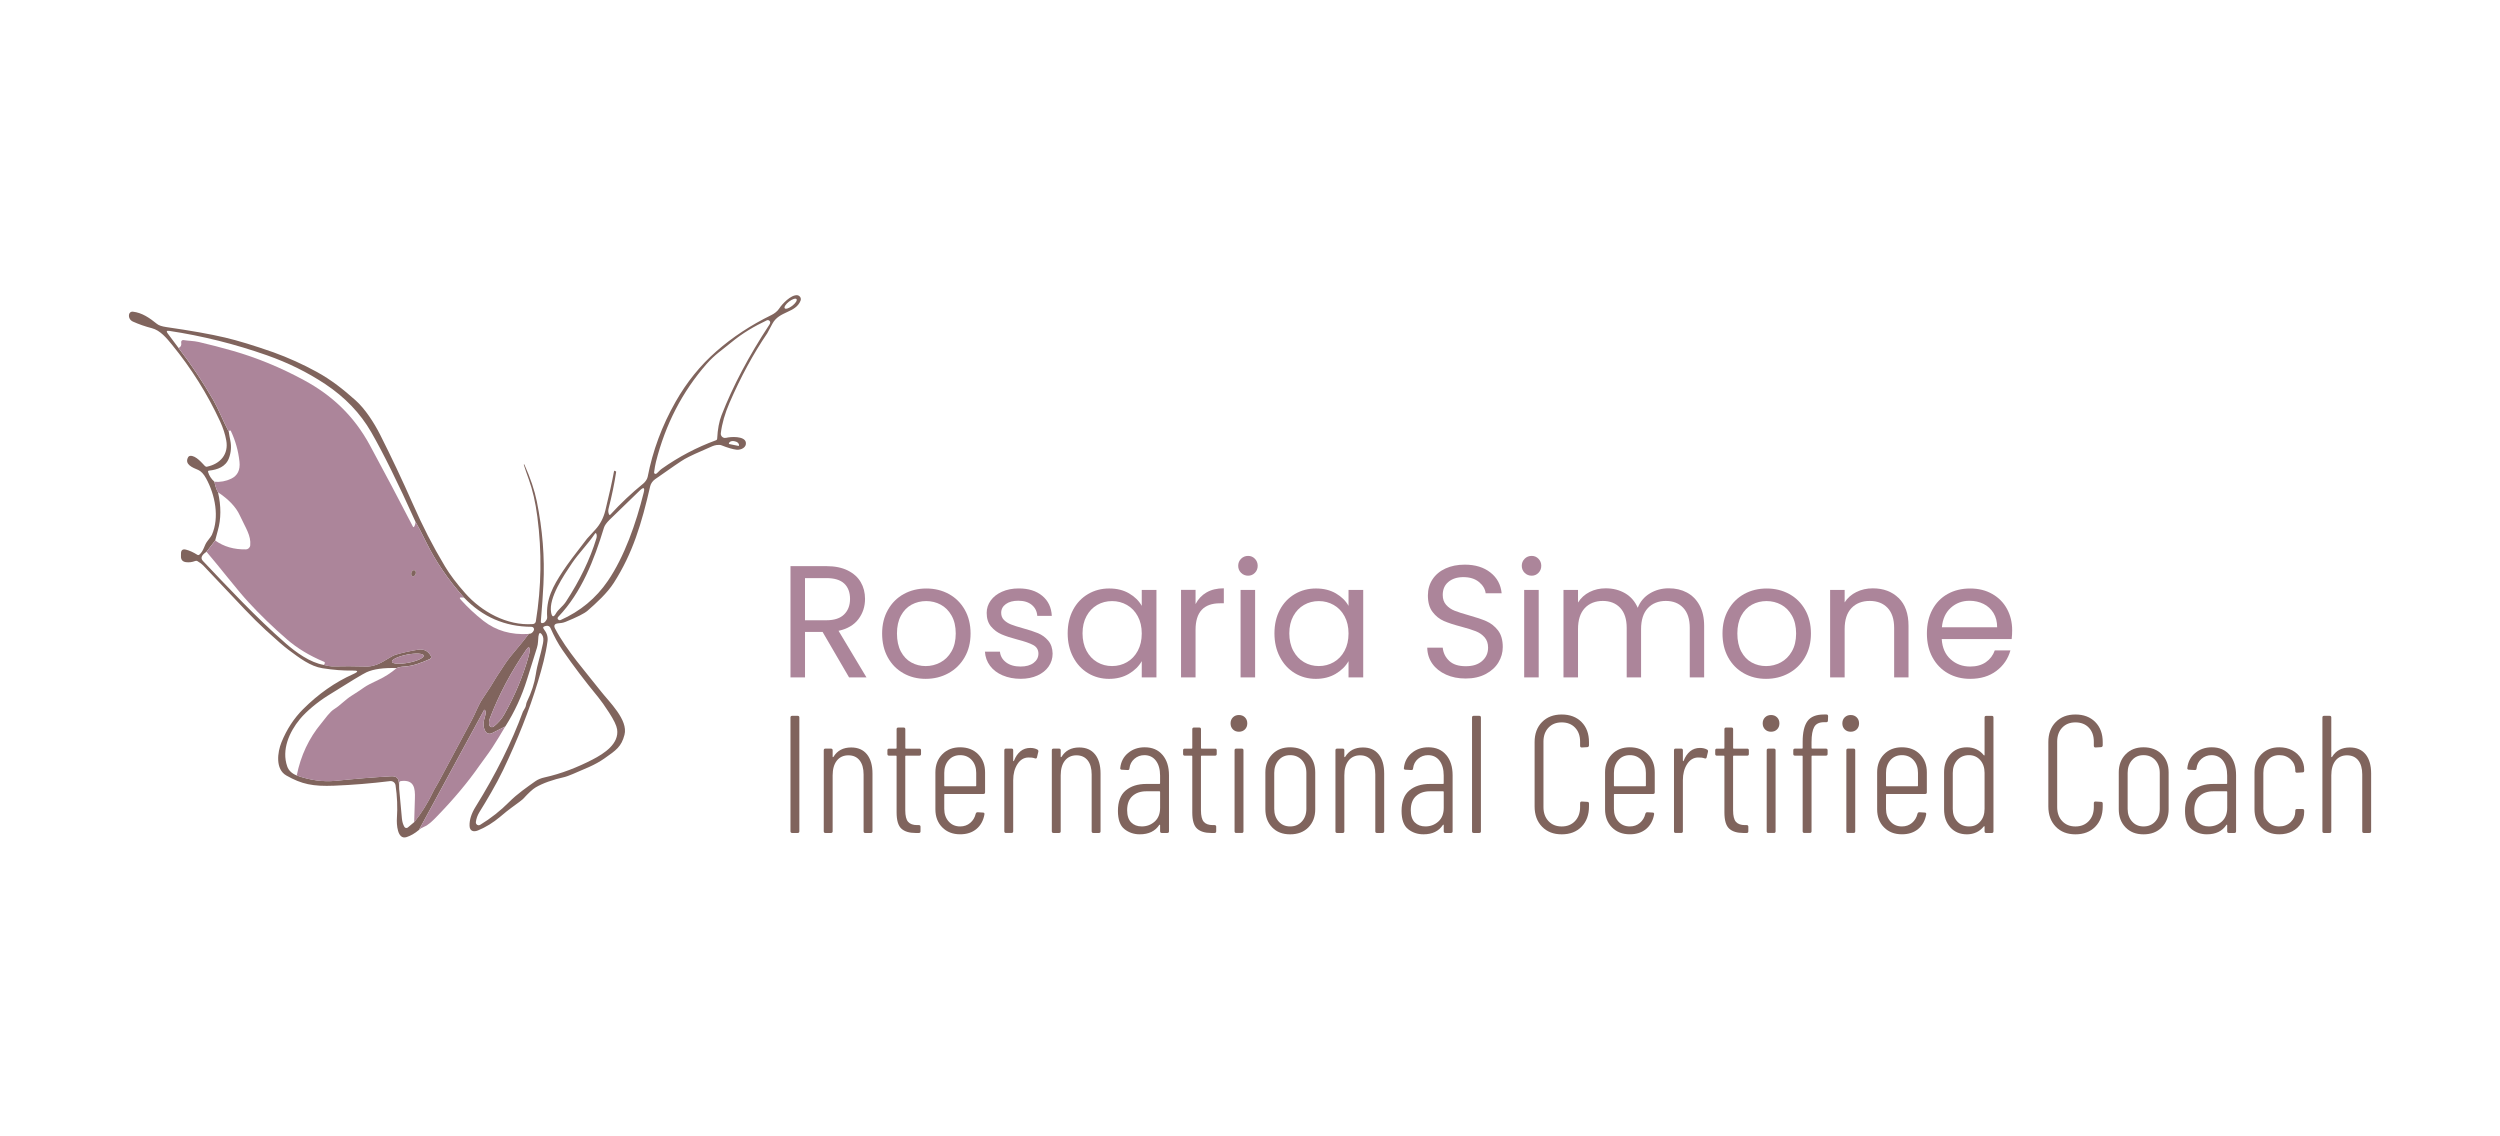 <svg xmlns="http://www.w3.org/2000/svg" width="286" height="130" viewBox="0 0 286 130" fill="none"><path d="M97.135 77.497L94.103 72.291H92.094V77.497H90.432V64.766H94.541C95.501 64.766 96.315 64.931 96.978 65.259C97.642 65.588 98.138 66.032 98.466 66.593C98.795 67.154 98.96 67.793 98.96 68.51C98.96 69.386 98.708 70.162 98.203 70.83C97.698 71.5 96.938 71.945 95.928 72.164L99.126 77.497H97.135ZM92.092 70.957H94.541C95.441 70.957 96.118 70.736 96.567 70.291C97.019 69.847 97.244 69.252 97.244 68.51C97.244 67.769 97.021 67.172 96.578 66.757C96.134 66.343 95.454 66.135 94.541 66.135H92.092V70.957Z" fill="#AC859A"></path><path d="M103.353 77.021C102.591 76.594 101.994 75.989 101.563 75.205C101.13 74.418 100.915 73.509 100.915 72.474C100.915 71.44 101.136 70.546 101.581 69.762C102.026 68.977 102.631 68.374 103.398 67.954C104.164 67.534 105.024 67.324 105.974 67.324C106.924 67.324 107.782 67.534 108.55 67.954C109.317 68.374 109.922 68.975 110.367 69.753C110.811 70.532 111.033 71.44 111.033 72.474C111.033 73.509 110.805 74.42 110.347 75.205C109.891 75.991 109.272 76.597 108.492 77.021C107.712 77.448 106.848 77.66 105.898 77.66C104.948 77.66 104.11 77.448 103.349 77.021H103.353ZM107.583 75.779C108.106 75.5 108.53 75.079 108.852 74.519C109.174 73.958 109.337 73.276 109.337 72.472C109.337 71.668 109.178 70.986 108.861 70.425C108.543 69.865 108.13 69.449 107.618 69.174C107.107 68.899 106.553 68.763 105.956 68.763C105.359 68.763 104.79 68.899 104.285 69.174C103.78 69.449 103.373 69.865 103.069 70.425C102.765 70.986 102.613 71.668 102.613 72.472C102.613 73.276 102.763 73.976 103.06 74.537C103.36 75.097 103.757 75.513 104.258 75.788C104.756 76.063 105.306 76.199 105.902 76.199C106.499 76.199 107.06 76.058 107.583 75.779Z" fill="#AC859A"></path><path d="M114.706 77.267C114.096 77.005 113.615 76.639 113.262 76.17C112.909 75.701 112.715 75.162 112.677 74.552H114.393C114.442 75.052 114.677 75.459 115.097 75.776C115.517 76.094 116.069 76.252 116.75 76.252C117.383 76.252 117.883 76.112 118.247 75.832C118.614 75.553 118.795 75.2 118.795 74.773C118.795 74.347 118.6 74.009 118.209 73.797C117.818 73.585 117.217 73.374 116.402 73.167C115.658 72.972 115.052 72.773 114.585 72.572C114.116 72.371 113.714 72.074 113.379 71.676C113.043 71.281 112.876 70.76 112.876 70.115C112.876 69.603 113.028 69.134 113.332 68.707C113.636 68.28 114.069 67.943 114.628 67.692C115.188 67.442 115.827 67.317 116.545 67.317C117.653 67.317 118.549 67.596 119.23 68.157C119.912 68.718 120.278 69.484 120.328 70.459H118.665C118.629 69.936 118.419 69.516 118.035 69.198C117.651 68.881 117.137 68.723 116.491 68.723C115.894 68.723 115.419 68.85 115.066 69.107C114.713 69.362 114.536 69.697 114.536 70.112C114.536 70.441 114.643 70.713 114.856 70.926C115.068 71.138 115.336 71.31 115.66 71.437C115.982 71.565 116.431 71.708 117.003 71.866C117.72 72.061 118.305 72.253 118.757 72.441C119.208 72.63 119.595 72.912 119.916 73.29C120.238 73.667 120.406 74.161 120.419 74.769C120.419 75.316 120.267 75.81 119.963 76.248C119.659 76.686 119.23 77.03 118.676 77.28C118.122 77.531 117.485 77.656 116.768 77.656C116.002 77.656 115.314 77.524 114.704 77.262L114.706 77.267Z" fill="#AC859A"></path><path d="M122.763 69.759C123.176 68.986 123.746 68.387 124.47 67.961C125.194 67.534 126.001 67.322 126.89 67.322C127.779 67.322 128.528 67.511 129.173 67.887C129.819 68.264 130.3 68.74 130.617 69.312V67.487H132.297V77.497H130.617V75.633C130.288 76.219 129.797 76.701 129.147 77.086C128.494 77.47 127.737 77.662 126.872 77.662C126.007 77.662 125.178 77.443 124.461 77.005C123.742 76.567 123.176 75.953 122.763 75.16C122.35 74.369 122.142 73.466 122.142 72.456C122.142 71.446 122.35 70.535 122.763 69.761V69.759ZM130.161 70.499C129.857 69.938 129.446 69.509 128.928 69.212C128.409 68.915 127.842 68.765 127.221 68.765C126.599 68.765 126.034 68.91 125.522 69.203C125.011 69.496 124.602 69.922 124.298 70.481C123.994 71.042 123.842 71.699 123.842 72.454C123.842 73.209 123.994 73.888 124.298 74.454C124.602 75.021 125.011 75.452 125.522 75.75C126.034 76.049 126.599 76.197 127.221 76.197C127.842 76.197 128.412 76.047 128.928 75.75C129.446 75.45 129.857 75.019 130.161 74.454C130.465 73.888 130.617 73.227 130.617 72.472C130.617 71.716 130.465 71.06 130.161 70.499Z" fill="#AC859A"></path><path d="M138.024 67.777C138.564 67.46 139.226 67.302 140.006 67.302V69.017H139.568C137.704 69.017 136.772 70.028 136.772 72.05V77.493H135.11V67.483H136.772V69.109C137.065 68.537 137.481 68.093 138.024 67.775V67.777Z" fill="#AC859A"></path><path d="M141.979 65.532C141.76 65.313 141.65 65.045 141.65 64.728C141.65 64.41 141.76 64.142 141.979 63.923C142.198 63.704 142.466 63.595 142.783 63.595C143.1 63.595 143.346 63.704 143.561 63.923C143.773 64.142 143.88 64.41 143.88 64.728C143.88 65.045 143.773 65.313 143.561 65.532C143.348 65.751 143.089 65.86 142.783 65.86C142.477 65.86 142.198 65.751 141.979 65.532ZM143.585 67.485V77.495H141.923V67.485H143.585Z" fill="#AC859A"></path><path d="M146.418 69.759C146.832 68.986 147.401 68.387 148.125 67.961C148.849 67.534 149.656 67.322 150.545 67.322C151.434 67.322 152.183 67.511 152.829 67.887C153.474 68.264 153.955 68.74 154.272 69.312V67.487H155.952V77.497H154.272V75.633C153.944 76.219 153.452 76.701 152.802 77.086C152.149 77.47 151.392 77.662 150.527 77.662C149.663 77.662 148.834 77.443 148.116 77.005C147.397 76.567 146.832 75.953 146.418 75.16C146.005 74.369 145.797 73.466 145.797 72.456C145.797 71.446 146.005 70.535 146.418 69.761V69.759ZM153.816 70.499C153.512 69.938 153.101 69.509 152.583 69.212C152.065 68.915 151.497 68.765 150.876 68.765C150.255 68.765 149.689 68.91 149.178 69.203C148.666 69.496 148.257 69.922 147.953 70.481C147.649 71.042 147.497 71.699 147.497 72.454C147.497 73.209 147.649 73.888 147.953 74.454C148.257 75.021 148.666 75.452 149.178 75.75C149.689 76.049 150.255 76.197 150.876 76.197C151.497 76.197 152.067 76.047 152.583 75.75C153.101 75.45 153.512 75.019 153.816 74.454C154.12 73.888 154.272 73.227 154.272 72.472C154.272 71.716 154.12 71.06 153.816 70.499Z" fill="#AC859A"></path><path d="M165.424 77.175C164.76 76.876 164.24 76.463 163.862 75.933C163.485 75.403 163.29 74.791 163.277 74.096H165.049C165.109 74.693 165.357 75.196 165.788 75.602C166.22 76.011 166.85 76.215 167.679 76.215C168.508 76.215 169.095 76.016 169.551 75.62C170.007 75.225 170.237 74.715 170.237 74.094C170.237 73.607 170.103 73.212 169.835 72.908C169.567 72.604 169.231 72.371 168.829 72.213C168.427 72.054 167.886 71.884 167.203 71.701C166.363 71.482 165.69 71.263 165.185 71.044C164.68 70.825 164.247 70.481 163.889 70.012C163.529 69.543 163.351 68.912 163.351 68.121C163.351 67.427 163.527 66.812 163.88 66.276C164.233 65.74 164.729 65.326 165.368 65.034C166.007 64.741 166.74 64.596 167.569 64.596C168.762 64.596 169.741 64.895 170.501 65.492C171.263 66.088 171.692 66.879 171.788 67.867H169.96C169.9 67.38 169.643 66.951 169.193 66.58C168.742 66.209 168.146 66.023 167.404 66.023C166.709 66.023 166.144 66.204 165.706 66.562C165.268 66.922 165.049 67.424 165.049 68.068C165.049 68.53 165.181 68.908 165.442 69.201C165.703 69.493 166.027 69.715 166.409 69.867C166.794 70.019 167.332 70.193 168.027 70.387C168.867 70.62 169.544 70.847 170.054 71.073C170.565 71.299 171.003 71.645 171.37 72.114C171.734 72.584 171.917 73.22 171.917 74.022C171.917 74.644 171.752 75.229 171.423 75.776C171.095 76.324 170.608 76.769 169.962 77.11C169.316 77.452 168.554 77.622 167.679 77.622C166.803 77.622 166.085 77.472 165.422 77.175H165.424Z" fill="#AC859A"></path><path d="M174.42 65.532C174.201 65.313 174.091 65.045 174.091 64.728C174.091 64.41 174.201 64.142 174.42 63.923C174.638 63.704 174.907 63.595 175.224 63.595C175.541 63.595 175.787 63.704 176.001 63.923C176.214 64.142 176.321 64.41 176.321 64.728C176.321 65.045 176.214 65.313 176.001 65.532C175.789 65.751 175.53 65.86 175.224 65.86C174.918 65.86 174.638 65.751 174.42 65.532ZM176.028 67.485V77.495H174.366V67.485H176.028Z" fill="#AC859A"></path><path d="M192.981 67.786C193.588 68.11 194.071 68.593 194.424 69.239C194.777 69.884 194.954 70.671 194.954 71.596V77.497H193.309V71.835C193.309 70.836 193.063 70.072 192.569 69.543C192.076 69.013 191.41 68.747 190.57 68.747C189.73 68.747 189.017 69.024 188.505 69.578C187.993 70.132 187.739 70.932 187.739 71.98V77.497H186.094V71.835C186.094 70.836 185.848 70.072 185.355 69.543C184.861 69.013 184.195 68.747 183.355 68.747C182.515 68.747 181.802 69.024 181.29 69.578C180.779 70.132 180.524 70.932 180.524 71.98V77.497H178.862V67.487H180.524V68.93C180.852 68.407 181.295 68.005 181.849 67.724C182.403 67.445 183.015 67.304 183.686 67.304C184.526 67.304 185.268 67.494 185.913 67.869C186.559 68.247 187.039 68.801 187.357 69.531C187.636 68.825 188.098 68.278 188.744 67.887C189.39 67.498 190.107 67.302 190.9 67.302C191.694 67.302 192.373 67.462 192.983 67.786H192.981Z" fill="#AC859A"></path><path d="M199.491 77.021C198.729 76.594 198.133 75.989 197.702 75.205C197.268 74.418 197.054 73.509 197.054 72.474C197.054 71.44 197.275 70.546 197.72 69.762C198.164 68.977 198.77 68.374 199.536 67.954C200.303 67.534 201.163 67.324 202.112 67.324C203.062 67.324 203.92 67.534 204.689 67.954C205.455 68.374 206.06 68.975 206.505 69.753C206.95 70.532 207.171 71.44 207.171 72.474C207.171 73.509 206.943 74.42 206.485 75.205C206.029 75.991 205.41 76.597 204.63 77.021C203.851 77.448 202.986 77.66 202.036 77.66C201.087 77.66 200.249 77.448 199.487 77.021H199.491ZM203.721 75.779C204.244 75.5 204.668 75.079 204.99 74.519C205.312 73.958 205.475 73.276 205.475 72.472C205.475 71.668 205.316 70.986 204.999 70.425C204.682 69.865 204.269 69.449 203.757 69.174C203.245 68.899 202.691 68.763 202.094 68.763C201.498 68.763 200.928 68.899 200.423 69.174C199.918 69.449 199.512 69.865 199.208 70.425C198.904 70.986 198.752 71.668 198.752 72.472C198.752 73.276 198.902 73.976 199.199 74.537C199.498 75.097 199.896 75.513 200.396 75.788C200.895 76.063 201.444 76.199 202.041 76.199C202.637 76.199 203.198 76.058 203.721 75.779Z" fill="#AC859A"></path><path d="M217.201 68.408C217.956 69.145 218.334 70.206 218.334 71.596V77.497H216.69V71.835C216.69 70.837 216.439 70.072 215.941 69.543C215.44 69.013 214.759 68.747 213.894 68.747C213.03 68.747 212.319 69.022 211.803 69.57C211.285 70.117 211.028 70.915 211.028 71.963V77.497H209.365V67.487H211.028V68.913C211.356 68.401 211.803 68.005 212.37 67.726C212.938 67.447 213.561 67.306 214.243 67.306C215.461 67.306 216.446 67.675 217.201 68.412V68.408Z" fill="#AC859A"></path><path d="M230.136 73.111H222.135C222.195 74.099 222.532 74.867 223.149 75.421C223.764 75.975 224.51 76.252 225.388 76.252C226.105 76.252 226.706 76.085 227.187 75.75C227.667 75.415 228.004 74.968 228.201 74.407H229.991C229.723 75.37 229.186 76.152 228.384 76.755C227.58 77.359 226.581 77.66 225.388 77.66C224.438 77.66 223.589 77.448 222.838 77.021C222.09 76.594 221.502 75.989 221.076 75.205C220.649 74.418 220.437 73.509 220.437 72.474C220.437 71.44 220.644 70.532 221.058 69.753C221.471 68.973 222.054 68.374 222.803 67.954C223.551 67.534 224.414 67.324 225.388 67.324C226.362 67.324 227.178 67.532 227.908 67.945C228.639 68.359 229.202 68.928 229.597 69.652C229.993 70.376 230.192 71.196 230.192 72.11C230.192 72.427 230.174 72.762 230.136 73.115V73.111ZM228.054 70.126C227.774 69.67 227.392 69.322 226.912 69.085C226.431 68.848 225.897 68.729 225.314 68.729C224.474 68.729 223.759 68.998 223.167 69.534C222.577 70.07 222.237 70.812 222.153 71.761H228.474C228.474 71.129 228.333 70.584 228.054 70.126Z" fill="#AC859A"></path><path d="M90.43 95.1V82.082C90.43 81.955 90.495 81.89 90.622 81.89H91.254C91.382 81.89 91.446 81.955 91.446 82.082V95.1C91.446 95.227 91.382 95.292 91.254 95.292H90.622C90.495 95.292 90.43 95.229 90.43 95.1Z" fill="#80645D"></path><path d="M99.18 86.294C99.6 86.817 99.812 87.552 99.812 88.495V95.1C99.812 95.227 99.747 95.292 99.62 95.292H98.987C98.86 95.292 98.795 95.229 98.795 95.1V88.591C98.795 87.903 98.641 87.366 98.335 86.982C98.029 86.6 97.6 86.408 97.052 86.408C96.505 86.408 96.051 86.611 95.732 87.02C95.412 87.429 95.254 87.99 95.254 88.705V95.1C95.254 95.227 95.189 95.292 95.061 95.292H94.429C94.302 95.292 94.237 95.229 94.237 95.1V85.834C94.237 85.706 94.302 85.641 94.429 85.641H95.061C95.189 85.641 95.254 85.706 95.254 85.834V86.562C95.254 86.6 95.263 86.62 95.283 86.62C95.303 86.62 95.323 86.607 95.35 86.582C95.783 85.867 96.46 85.51 97.379 85.51C98.156 85.51 98.757 85.771 99.177 86.294H99.18Z" fill="#80645D"></path><path d="M105.17 86.448H103.639C103.588 86.448 103.563 86.475 103.563 86.524V92.689C103.563 93.328 103.67 93.77 103.889 94.018C104.106 94.266 104.45 94.391 104.924 94.391H105.116C105.244 94.391 105.308 94.456 105.308 94.583V95.1C105.308 95.227 105.244 95.292 105.116 95.292H104.734C104.019 95.292 103.481 95.126 103.116 94.793C102.752 94.463 102.571 93.844 102.571 92.937V86.524C102.571 86.473 102.544 86.448 102.495 86.448H101.711C101.584 86.448 101.519 86.385 101.519 86.256V85.836C101.519 85.708 101.584 85.644 101.711 85.644H102.495C102.547 85.644 102.571 85.619 102.571 85.568V83.423C102.571 83.295 102.636 83.231 102.763 83.231H103.376C103.503 83.231 103.568 83.295 103.568 83.423V85.568C103.568 85.619 103.592 85.644 103.644 85.644H105.174C105.302 85.644 105.366 85.708 105.366 85.836V86.256C105.366 86.383 105.302 86.448 105.174 86.448H105.17Z" fill="#80645D"></path><path d="M112.503 90.832H108.099C108.048 90.832 108.023 90.859 108.023 90.908V92.534C108.023 93.122 108.193 93.603 108.53 93.98C108.868 94.358 109.306 94.545 109.842 94.545C110.289 94.545 110.671 94.411 110.99 94.143C111.31 93.875 111.52 93.524 111.623 93.091C111.661 92.977 111.73 92.919 111.833 92.919L112.445 92.957C112.496 92.957 112.541 92.97 112.579 92.995C112.617 93.022 112.63 93.06 112.617 93.109V93.185C112.49 93.886 112.184 94.438 111.699 94.84C111.214 95.243 110.595 95.444 109.842 95.444C109 95.444 108.316 95.18 107.793 94.648C107.27 94.119 107.009 93.433 107.009 92.59V88.361C107.009 87.518 107.27 86.83 107.793 86.294C108.316 85.758 109 85.49 109.842 85.49C110.684 85.49 111.386 85.758 111.909 86.294C112.432 86.83 112.693 87.518 112.693 88.361V90.64C112.693 90.767 112.628 90.832 112.501 90.832H112.503ZM108.53 86.955C108.193 87.333 108.023 87.82 108.023 88.419V89.873C108.023 89.925 108.048 89.949 108.099 89.949H111.603C111.654 89.949 111.679 89.925 111.679 89.873V88.419C111.679 87.82 111.509 87.331 111.171 86.955C110.834 86.58 110.389 86.39 109.842 86.39C109.295 86.39 108.868 86.578 108.53 86.955Z" fill="#80645D"></path><path d="M118.686 85.758C118.775 85.809 118.806 85.892 118.782 86.006L118.627 86.656C118.589 86.77 118.507 86.803 118.379 86.752C118.176 86.676 117.926 86.645 117.633 86.656C117.124 86.669 116.708 86.924 116.389 87.422C116.069 87.921 115.91 88.533 115.91 89.259V95.097C115.91 95.225 115.846 95.29 115.718 95.29H115.086C114.959 95.29 114.894 95.227 114.894 95.097V85.831C114.894 85.704 114.959 85.639 115.086 85.639H115.718C115.846 85.639 115.91 85.704 115.91 85.831V87.018C115.91 87.056 115.924 87.076 115.948 87.076C115.973 87.076 115.993 87.056 116.007 87.018C116.185 86.558 116.431 86.202 116.744 85.945C117.057 85.691 117.43 85.563 117.863 85.563C118.183 85.563 118.458 85.628 118.686 85.755V85.758Z" fill="#80645D"></path><path d="M125.27 86.294C125.693 86.817 125.903 87.552 125.903 88.495V95.1C125.903 95.227 125.838 95.292 125.71 95.292H125.078C124.951 95.292 124.886 95.229 124.886 95.1V88.591C124.886 87.903 124.732 87.366 124.426 86.982C124.12 86.6 123.691 86.408 123.143 86.408C122.596 86.408 122.142 86.611 121.823 87.02C121.503 87.429 121.345 87.99 121.345 88.705V95.1C121.345 95.227 121.28 95.292 121.152 95.292H120.52C120.393 95.292 120.328 95.229 120.328 95.1V85.834C120.328 85.706 120.393 85.641 120.52 85.641H121.152C121.28 85.641 121.345 85.706 121.345 85.834V86.562C121.345 86.6 121.353 86.62 121.374 86.62C121.394 86.62 121.414 86.607 121.441 86.582C121.874 85.867 122.551 85.51 123.469 85.51C124.247 85.51 124.848 85.771 125.268 86.294H125.27Z" fill="#80645D"></path><path d="M132.994 86.361C133.486 86.942 133.732 87.717 133.732 88.687V95.1C133.732 95.227 133.667 95.292 133.54 95.292H132.907C132.78 95.292 132.715 95.229 132.715 95.1V94.411C132.715 94.373 132.706 94.351 132.686 94.344C132.666 94.338 132.644 94.349 132.619 94.373C132.148 95.088 131.406 95.446 130.398 95.446C129.721 95.446 129.136 95.249 128.637 94.852C128.139 94.456 127.891 93.761 127.891 92.765C127.891 91.706 128.188 90.928 128.78 90.43C129.375 89.931 130.161 89.683 131.144 89.683H132.637C132.688 89.683 132.713 89.659 132.713 89.608V88.727C132.713 88.012 132.554 87.445 132.235 87.022C131.915 86.602 131.475 86.39 130.914 86.39C130.481 86.39 130.101 86.531 129.775 86.81C129.448 87.091 129.261 87.454 129.209 87.9C129.209 88.028 129.145 88.093 129.017 88.093L128.329 88.055C128.264 88.055 128.217 88.034 128.186 87.996C128.155 87.959 128.144 87.914 128.157 87.862C128.233 87.147 128.532 86.573 129.057 86.14C129.58 85.706 130.213 85.49 130.952 85.49C131.819 85.49 132.498 85.78 132.99 86.361H132.994ZM132.094 93.989C132.51 93.618 132.715 93.095 132.715 92.418V90.6C132.715 90.548 132.688 90.523 132.639 90.523H131.147C130.483 90.523 129.951 90.704 129.549 91.069C129.147 91.433 128.946 91.971 128.946 92.686C128.946 93.312 129.1 93.777 129.406 94.083C129.712 94.389 130.114 94.543 130.613 94.543C131.187 94.543 131.681 94.358 132.096 93.987L132.094 93.989Z" fill="#80645D"></path><path d="M138.996 86.448H137.465C137.414 86.448 137.389 86.475 137.389 86.524V92.689C137.389 93.328 137.497 93.77 137.716 94.018C137.932 94.266 138.276 94.391 138.75 94.391H138.942C139.07 94.391 139.134 94.456 139.134 94.583V95.1C139.134 95.227 139.07 95.292 138.942 95.292H138.56C137.845 95.292 137.307 95.126 136.943 94.793C136.578 94.463 136.397 93.844 136.397 92.937V86.524C136.397 86.473 136.371 86.448 136.321 86.448H135.537C135.41 86.448 135.345 86.385 135.345 86.256V85.836C135.345 85.708 135.41 85.644 135.537 85.644H136.321C136.373 85.644 136.397 85.619 136.397 85.568V83.423C136.397 83.295 136.46 83.231 136.59 83.231H137.202C137.329 83.231 137.394 83.295 137.394 83.423V85.568C137.394 85.619 137.418 85.644 137.47 85.644H139C139.128 85.644 139.193 85.708 139.193 85.836V86.256C139.193 86.383 139.128 86.448 139 86.448H138.996Z" fill="#80645D"></path><path d="M141.045 83.443C140.866 83.264 140.777 83.034 140.777 82.754C140.777 82.475 140.866 82.245 141.045 82.066C141.224 81.888 141.454 81.798 141.733 81.798C142.012 81.798 142.243 81.888 142.421 82.066C142.6 82.245 142.689 82.475 142.689 82.754C142.689 83.034 142.6 83.266 142.421 83.443C142.243 83.621 142.012 83.711 141.733 83.711C141.454 83.711 141.221 83.621 141.045 83.443ZM141.235 95.099V85.833C141.235 85.706 141.297 85.641 141.427 85.641H142.059C142.187 85.641 142.252 85.706 142.252 85.833V95.099C142.252 95.227 142.187 95.291 142.059 95.291H141.427C141.3 95.291 141.235 95.229 141.235 95.099Z" fill="#80645D"></path><path d="M145.534 94.65C145.017 94.121 144.758 93.428 144.758 92.573V88.361C144.758 87.518 145.02 86.83 145.543 86.294C146.065 85.758 146.749 85.49 147.591 85.49C148.434 85.49 149.156 85.755 149.678 86.285C150.201 86.814 150.463 87.507 150.463 88.363V92.575C150.463 93.43 150.201 94.123 149.678 94.653C149.156 95.182 148.458 95.448 147.591 95.448C146.725 95.448 146.05 95.184 145.534 94.653V94.65ZM148.932 93.98C149.276 93.605 149.448 93.122 149.448 92.534V88.419C149.448 87.82 149.276 87.331 148.932 86.955C148.588 86.58 148.141 86.39 147.591 86.39C147.042 86.39 146.617 86.578 146.28 86.955C145.943 87.333 145.773 87.82 145.773 88.419V92.534C145.773 93.122 145.943 93.603 146.28 93.98C146.617 94.358 147.055 94.545 147.591 94.545C148.128 94.545 148.588 94.358 148.932 93.98Z" fill="#80645D"></path><path d="M157.718 86.294C158.14 86.817 158.35 87.552 158.35 88.495V95.1C158.35 95.227 158.285 95.292 158.158 95.292H157.526C157.398 95.292 157.334 95.229 157.334 95.1V88.591C157.334 87.903 157.179 87.366 156.873 86.982C156.567 86.6 156.138 86.408 155.591 86.408C155.043 86.408 154.59 86.611 154.27 87.02C153.951 87.429 153.792 87.99 153.792 88.705V95.1C153.792 95.227 153.727 95.292 153.6 95.292H152.968C152.84 95.292 152.775 95.229 152.775 95.1V85.834C152.775 85.706 152.838 85.641 152.968 85.641H153.6C153.727 85.641 153.792 85.706 153.792 85.834V86.562C153.792 86.6 153.801 86.62 153.821 86.62C153.841 86.62 153.861 86.607 153.888 86.582C154.322 85.867 154.999 85.51 155.917 85.51C156.694 85.51 157.296 85.771 157.716 86.294H157.718Z" fill="#80645D"></path><path d="M165.442 86.361C165.934 86.942 166.179 87.717 166.179 88.687V95.1C166.179 95.227 166.114 95.292 165.987 95.292H165.355C165.227 95.292 165.163 95.229 165.163 95.1V94.411C165.163 94.373 165.154 94.351 165.134 94.344C165.113 94.338 165.091 94.349 165.067 94.373C164.595 95.088 163.853 95.446 162.846 95.446C162.169 95.446 161.583 95.249 161.085 94.852C160.587 94.456 160.339 93.761 160.339 92.765C160.339 91.706 160.636 90.928 161.228 90.43C161.822 89.931 162.609 89.683 163.592 89.683H165.084C165.136 89.683 165.16 89.659 165.16 89.608V88.727C165.16 88.012 165.002 87.445 164.682 87.022C164.363 86.602 163.923 86.39 163.362 86.39C162.928 86.39 162.548 86.531 162.222 86.81C161.896 87.091 161.708 87.454 161.657 87.9C161.657 88.028 161.592 88.093 161.465 88.093L160.777 88.055C160.712 88.055 160.665 88.034 160.634 87.996C160.602 87.959 160.591 87.914 160.605 87.862C160.68 87.147 160.98 86.573 161.505 86.14C162.028 85.706 162.66 85.49 163.4 85.49C164.267 85.49 164.946 85.78 165.437 86.361H165.442ZM164.541 93.989C164.957 93.618 165.163 93.095 165.163 92.418V90.6C165.163 90.548 165.136 90.523 165.087 90.523H163.594C162.93 90.523 162.399 90.704 161.997 91.069C161.594 91.433 161.393 91.971 161.393 92.686C161.393 93.312 161.547 93.777 161.854 94.083C162.16 94.389 162.562 94.543 163.06 94.543C163.634 94.543 164.128 94.358 164.544 93.987L164.541 93.989Z" fill="#80645D"></path><path d="M168.4 95.1V82.082C168.4 81.955 168.463 81.89 168.593 81.89H169.225C169.352 81.89 169.417 81.955 169.417 82.082V95.1C169.417 95.227 169.352 95.292 169.225 95.292H168.593C168.465 95.292 168.4 95.229 168.4 95.1Z" fill="#80645D"></path><path d="M176.411 94.574C175.843 93.993 175.559 93.218 175.559 92.248V84.897C175.559 83.941 175.843 83.174 176.411 82.6C176.978 82.026 177.729 81.738 178.661 81.738C179.592 81.738 180.361 82.026 180.929 82.6C181.496 83.174 181.78 83.941 181.78 84.897V85.261C181.78 85.326 181.76 85.375 181.722 85.416C181.684 85.454 181.639 85.474 181.588 85.474L180.955 85.512C180.828 85.512 180.763 85.447 180.763 85.32V84.841C180.763 84.178 180.571 83.646 180.189 83.244C179.807 82.842 179.295 82.641 178.658 82.641C178.022 82.641 177.53 82.842 177.146 83.244C176.764 83.646 176.572 84.18 176.572 84.841V92.326C176.572 92.99 176.764 93.526 177.146 93.935C177.528 94.344 178.033 94.547 178.658 94.547C179.284 94.547 179.791 94.344 180.18 93.935C180.569 93.526 180.763 92.99 180.763 92.326V91.886C180.763 91.759 180.826 91.694 180.955 91.694L181.588 91.732C181.715 91.732 181.78 91.797 181.78 91.924V92.251C181.78 93.22 181.496 93.996 180.929 94.576C180.361 95.157 179.604 95.448 178.661 95.448C177.718 95.448 176.978 95.157 176.411 94.576V94.574Z" fill="#80645D"></path><path d="M189.113 90.832H184.709C184.658 90.832 184.633 90.859 184.633 90.908V92.534C184.633 93.122 184.803 93.603 185.14 93.98C185.478 94.358 185.916 94.545 186.452 94.545C186.899 94.545 187.281 94.411 187.6 94.143C187.92 93.875 188.13 93.524 188.233 93.091C188.271 92.977 188.34 92.919 188.443 92.919L189.055 92.957C189.106 92.957 189.151 92.97 189.189 92.995C189.227 93.022 189.24 93.06 189.227 93.109V93.185C189.1 93.886 188.793 94.438 188.309 94.84C187.824 95.243 187.205 95.444 186.452 95.444C185.609 95.444 184.926 95.18 184.403 94.648C183.88 94.119 183.619 93.433 183.619 92.59V88.361C183.619 87.518 183.88 86.83 184.403 86.294C184.926 85.758 185.609 85.49 186.452 85.49C187.294 85.49 187.996 85.758 188.519 86.294C189.041 86.83 189.303 87.518 189.303 88.361V90.64C189.303 90.767 189.238 90.832 189.111 90.832H189.113ZM185.14 86.955C184.803 87.333 184.633 87.82 184.633 88.419V89.873C184.633 89.925 184.658 89.949 184.709 89.949H188.213C188.264 89.949 188.289 89.925 188.289 89.873V88.419C188.289 87.82 188.119 87.331 187.781 86.955C187.444 86.58 186.999 86.39 186.452 86.39C185.904 86.39 185.478 86.578 185.14 86.955Z" fill="#80645D"></path><path d="M195.296 85.758C195.385 85.809 195.416 85.892 195.392 86.006L195.238 86.656C195.2 86.77 195.117 86.803 194.99 86.752C194.786 86.676 194.536 86.645 194.243 86.656C193.732 86.669 193.318 86.924 192.999 87.422C192.679 87.921 192.521 88.533 192.521 89.259V95.097C192.521 95.225 192.456 95.29 192.328 95.29H191.696C191.569 95.29 191.504 95.227 191.504 95.097V85.831C191.504 85.704 191.566 85.639 191.696 85.639H192.328C192.456 85.639 192.521 85.704 192.521 85.831V87.018C192.521 87.056 192.534 87.076 192.559 87.076C192.583 87.076 192.603 87.056 192.617 87.018C192.795 86.558 193.041 86.202 193.354 85.945C193.667 85.691 194.04 85.563 194.473 85.563C194.793 85.563 195.068 85.628 195.296 85.755V85.758Z" fill="#80645D"></path><path d="M199.871 86.448H198.341C198.289 86.448 198.265 86.475 198.265 86.524V92.689C198.265 93.328 198.372 93.77 198.591 94.018C198.808 94.266 199.152 94.391 199.626 94.391H199.818C199.945 94.391 200.01 94.456 200.01 94.583V95.1C200.01 95.227 199.945 95.292 199.818 95.292H199.436C198.721 95.292 198.182 95.126 197.818 94.793C197.454 94.463 197.273 93.844 197.273 92.937V86.524C197.273 86.473 197.246 86.448 197.197 86.448H196.413C196.285 86.448 196.22 86.385 196.22 86.256V85.836C196.22 85.708 196.285 85.644 196.413 85.644H197.197C197.248 85.644 197.273 85.619 197.273 85.568V83.423C197.273 83.295 197.335 83.231 197.465 83.231H198.077C198.205 83.231 198.269 83.295 198.269 83.423V85.568C198.269 85.619 198.294 85.644 198.345 85.644H199.876C200.003 85.644 200.068 85.708 200.068 85.836V86.256C200.068 86.383 200.003 86.448 199.876 86.448H199.871Z" fill="#80645D"></path><path d="M201.92 83.443C201.742 83.264 201.652 83.034 201.652 82.754C201.652 82.475 201.742 82.245 201.92 82.066C202.099 81.888 202.329 81.798 202.609 81.798C202.888 81.798 203.118 81.888 203.297 82.066C203.476 82.245 203.565 82.475 203.565 82.754C203.565 83.034 203.476 83.266 203.297 83.443C203.118 83.621 202.888 83.711 202.609 83.711C202.329 83.711 202.097 83.621 201.92 83.443ZM202.11 95.099V85.833C202.11 85.706 202.173 85.641 202.303 85.641H202.935C203.062 85.641 203.127 85.706 203.127 85.833V95.099C203.127 95.227 203.062 95.291 202.935 95.291H202.303C202.175 95.291 202.11 95.229 202.11 95.099Z" fill="#80645D"></path><path d="M207.547 83.163C207.343 83.528 207.241 84.1 207.241 84.877V85.565C207.241 85.617 207.265 85.641 207.316 85.641H208.885C209.012 85.641 209.077 85.706 209.077 85.833V86.254C209.077 86.381 209.012 86.446 208.885 86.446H207.316C207.265 86.446 207.241 86.472 207.241 86.522V95.097C207.241 95.225 207.176 95.289 207.048 95.289H206.416C206.289 95.289 206.224 95.227 206.224 95.097V86.522C206.224 86.47 206.197 86.446 206.148 86.446H205.344C205.216 86.446 205.151 86.383 205.151 86.254V85.833C205.151 85.706 205.216 85.641 205.344 85.641H206.148C206.199 85.641 206.224 85.617 206.224 85.565V84.857C206.224 83.784 206.409 82.998 206.778 82.493C207.149 81.988 207.775 81.738 208.655 81.738H208.943C209.07 81.738 209.135 81.803 209.135 81.93L209.115 82.428C209.115 82.556 209.05 82.62 208.923 82.62H208.675C208.125 82.62 207.75 82.801 207.547 83.166V83.163ZM211.032 83.443C210.853 83.264 210.764 83.034 210.764 82.754C210.764 82.475 210.853 82.245 211.032 82.066C211.211 81.888 211.441 81.798 211.72 81.798C212 81.798 212.23 81.888 212.409 82.066C212.587 82.245 212.677 82.475 212.677 82.754C212.677 83.034 212.587 83.266 212.409 83.443C212.23 83.621 212 83.711 211.72 83.711C211.441 83.711 211.209 83.621 211.032 83.443ZM211.222 95.099V85.833C211.222 85.706 211.285 85.641 211.414 85.641H212.047C212.174 85.641 212.239 85.706 212.239 85.833V95.099C212.239 95.227 212.174 95.291 212.047 95.291H211.414C211.287 95.291 211.222 95.229 211.222 95.099Z" fill="#80645D"></path><path d="M220.24 90.832H215.836C215.785 90.832 215.76 90.859 215.76 90.908V92.534C215.76 93.122 215.93 93.603 216.267 93.98C216.605 94.358 217.043 94.545 217.579 94.545C218.026 94.545 218.408 94.411 218.728 94.143C219.047 93.875 219.257 93.524 219.36 93.091C219.398 92.977 219.467 92.919 219.57 92.919L220.182 92.957C220.233 92.957 220.278 92.97 220.316 92.995C220.354 93.022 220.368 93.06 220.354 93.109V93.185C220.227 93.886 219.921 94.438 219.436 94.84C218.951 95.243 218.332 95.444 217.579 95.444C216.737 95.444 216.053 95.18 215.53 94.648C215.007 94.119 214.746 93.433 214.746 92.59V88.361C214.746 87.518 215.007 86.83 215.53 86.294C216.053 85.758 216.737 85.49 217.579 85.49C218.421 85.49 219.123 85.758 219.646 86.294C220.169 86.83 220.43 87.518 220.43 88.361V90.64C220.43 90.767 220.365 90.832 220.238 90.832H220.24ZM216.267 86.955C215.93 87.333 215.76 87.82 215.76 88.419V89.873C215.76 89.925 215.785 89.949 215.836 89.949H219.34C219.391 89.949 219.416 89.925 219.416 89.873V88.419C219.416 87.82 219.246 87.331 218.908 86.955C218.571 86.58 218.126 86.39 217.579 86.39C217.032 86.39 216.605 86.578 216.267 86.955Z" fill="#80645D"></path><path d="M227.227 81.892H227.859C227.987 81.892 228.052 81.957 228.052 82.084V95.102C228.052 95.229 227.987 95.294 227.859 95.294H227.227C227.1 95.294 227.035 95.231 227.035 95.102V94.566C227.035 94.541 227.026 94.525 227.006 94.519C226.986 94.512 226.963 94.521 226.939 94.548C226.709 94.84 226.427 95.064 226.097 95.218C225.764 95.372 225.408 95.448 225.024 95.448C224.233 95.448 223.598 95.184 223.12 94.653C222.642 94.123 222.403 93.437 222.403 92.595V88.365C222.403 87.509 222.642 86.819 223.12 86.287C223.598 85.758 224.233 85.492 225.024 85.492C225.406 85.492 225.764 85.568 226.097 85.722C226.427 85.876 226.709 86.097 226.939 86.392C226.963 86.419 226.986 86.428 227.006 86.421C227.026 86.415 227.035 86.399 227.035 86.374V82.087C227.035 81.959 227.1 81.894 227.227 81.894V81.892ZM226.537 93.989C226.867 93.618 227.035 93.133 227.035 92.534V88.419C227.035 87.82 226.87 87.331 226.537 86.955C226.204 86.58 225.777 86.39 225.254 86.39C224.704 86.39 224.26 86.578 223.914 86.955C223.569 87.333 223.397 87.82 223.397 88.419V92.534C223.397 93.122 223.569 93.603 223.914 93.98C224.258 94.358 224.704 94.545 225.254 94.545C225.804 94.545 226.204 94.36 226.537 93.989Z" fill="#80645D"></path><path d="M235.181 94.574C234.614 93.993 234.33 93.218 234.33 92.248V84.897C234.33 83.941 234.614 83.174 235.181 82.6C235.749 82.026 236.5 81.738 237.431 81.738C238.363 81.738 239.132 82.026 239.699 82.6C240.267 83.174 240.551 83.941 240.551 84.897V85.261C240.551 85.326 240.53 85.375 240.492 85.416C240.454 85.454 240.41 85.474 240.358 85.474L239.726 85.512C239.599 85.512 239.534 85.447 239.534 85.32V84.841C239.534 84.178 239.342 83.646 238.96 83.244C238.578 82.842 238.066 82.641 237.429 82.641C236.792 82.641 236.301 82.842 235.916 83.244C235.534 83.646 235.342 84.18 235.342 84.841V92.326C235.342 92.99 235.534 93.526 235.916 93.935C236.299 94.344 236.804 94.547 237.429 94.547C238.055 94.547 238.562 94.344 238.951 93.935C239.34 93.526 239.534 92.99 239.534 92.326V91.886C239.534 91.759 239.597 91.694 239.726 91.694L240.358 91.732C240.486 91.732 240.551 91.797 240.551 91.924V92.251C240.551 93.22 240.267 93.996 239.699 94.576C239.132 95.157 238.374 95.448 237.431 95.448C236.488 95.448 235.749 95.157 235.181 94.576V94.574Z" fill="#80645D"></path><path d="M243.163 94.65C242.646 94.121 242.387 93.428 242.387 92.573V88.361C242.387 87.518 242.649 86.83 243.171 86.294C243.694 85.758 244.378 85.49 245.22 85.49C246.063 85.49 246.784 85.755 247.307 86.285C247.83 86.814 248.092 87.507 248.092 88.363V92.575C248.092 93.43 247.83 94.123 247.307 94.653C246.784 95.182 246.087 95.448 245.22 95.448C244.353 95.448 243.679 95.184 243.163 94.653V94.65ZM246.561 93.98C246.905 93.605 247.077 93.122 247.077 92.534V88.419C247.077 87.82 246.905 87.331 246.561 86.955C246.217 86.58 245.77 86.39 245.22 86.39C244.671 86.39 244.246 86.578 243.909 86.955C243.571 87.333 243.402 87.82 243.402 88.419V92.534C243.402 93.122 243.571 93.603 243.909 93.98C244.246 94.358 244.684 94.545 245.22 94.545C245.757 94.545 246.217 94.358 246.561 93.98Z" fill="#80645D"></path><path d="M255.07 86.361C255.561 86.942 255.807 87.717 255.807 88.687V95.1C255.807 95.227 255.742 95.292 255.615 95.292H254.982C254.855 95.292 254.79 95.229 254.79 95.1V94.411C254.79 94.373 254.781 94.351 254.761 94.344C254.741 94.338 254.719 94.349 254.694 94.373C254.223 95.088 253.481 95.446 252.473 95.446C251.796 95.446 251.211 95.249 250.713 94.852C250.214 94.456 249.966 93.761 249.966 92.765C249.966 91.706 250.263 90.928 250.856 90.43C251.45 89.931 252.236 89.683 253.22 89.683H254.712C254.764 89.683 254.788 89.659 254.788 89.608V88.727C254.788 88.012 254.629 87.445 254.31 87.022C253.99 86.602 253.55 86.39 252.989 86.39C252.556 86.39 252.176 86.531 251.85 86.81C251.524 87.091 251.336 87.454 251.285 87.9C251.285 88.028 251.22 88.093 251.092 88.093L250.404 88.055C250.339 88.055 250.293 88.034 250.261 87.996C250.23 87.959 250.219 87.914 250.232 87.862C250.308 87.147 250.608 86.573 251.133 86.14C251.655 85.706 252.288 85.49 253.027 85.49C253.894 85.49 254.574 85.78 255.065 86.361H255.07ZM254.171 93.989C254.587 93.618 254.793 93.095 254.793 92.418V90.6C254.793 90.548 254.766 90.523 254.717 90.523H253.224C252.56 90.523 252.029 90.704 251.626 91.069C251.224 91.433 251.023 91.971 251.023 92.686C251.023 93.312 251.177 93.777 251.483 94.083C251.79 94.389 252.192 94.543 252.69 94.543C253.264 94.543 253.758 94.358 254.174 93.987L254.171 93.989Z" fill="#80645D"></path><path d="M258.689 94.65C258.173 94.121 257.914 93.428 257.914 92.573V88.361C257.914 87.518 258.175 86.83 258.698 86.294C259.221 85.758 259.905 85.49 260.747 85.49C261.308 85.49 261.806 85.608 262.24 85.843C262.673 86.079 263.008 86.392 263.245 86.781C263.482 87.17 263.598 87.594 263.598 88.055V88.168C263.598 88.296 263.533 88.361 263.406 88.361L262.774 88.399C262.646 88.399 262.581 88.336 262.581 88.207V88.093C262.581 87.632 262.409 87.234 262.065 86.895C261.721 86.558 261.281 86.388 260.745 86.388C260.209 86.388 259.771 86.575 259.433 86.953C259.096 87.331 258.926 87.818 258.926 88.416V92.532C258.926 93.12 259.096 93.6 259.433 93.978C259.771 94.356 260.209 94.543 260.745 94.543C261.281 94.543 261.721 94.373 262.065 94.036C262.409 93.699 262.581 93.299 262.581 92.841V92.745C262.581 92.617 262.646 92.552 262.774 92.552H263.406C263.533 92.552 263.598 92.617 263.598 92.745V92.899C263.598 93.359 263.48 93.784 263.245 94.172C263.008 94.561 262.673 94.872 262.24 95.102C261.806 95.332 261.308 95.446 260.747 95.446C259.891 95.446 259.205 95.182 258.689 94.65Z" fill="#80645D"></path><path d="M270.625 86.294C271.048 86.817 271.258 87.552 271.258 88.495V95.1C271.258 95.227 271.193 95.292 271.065 95.292H270.433C270.306 95.292 270.241 95.229 270.241 95.1V88.591C270.241 87.903 270.087 87.366 269.781 86.982C269.475 86.6 269.046 86.408 268.498 86.408C267.951 86.408 267.497 86.611 267.178 87.02C266.858 87.429 266.7 87.99 266.7 88.705V95.1C266.7 95.227 266.635 95.292 266.507 95.292H265.875C265.748 95.292 265.683 95.229 265.683 95.1V82.082C265.683 81.955 265.745 81.89 265.875 81.89H266.507C266.635 81.89 266.7 81.955 266.7 82.082V86.562C266.7 86.6 266.708 86.62 266.729 86.62C266.749 86.62 266.769 86.607 266.796 86.582C267.229 85.867 267.906 85.51 268.824 85.51C269.602 85.51 270.203 85.771 270.623 86.294H270.625Z" fill="#80645D"></path><path d="M57.797 83.112L56.27 83.878C56 84.015 55.674 83.914 55.526 83.653C55.22 83.114 55.289 82.576 55.484 81.959C55.575 81.657 55.587 81.434 55.513 81.282C55.459 81.172 55.406 81.172 55.35 81.277L47.927 94.943C47.454 95.341 46.98 95.615 46.511 95.765C45.438 96.107 45.362 94.243 45.405 93.613C45.492 92.373 45.44 91.113 45.251 89.835C45.206 89.534 44.926 89.321 44.623 89.359C42.48 89.623 40.348 89.799 38.223 89.884C35.797 89.983 34.499 89.71 32.758 88.718C31.478 87.99 31.739 86.055 32.2 84.919C32.801 83.438 33.625 82.176 34.673 81.13C36.427 79.378 38.337 78.04 40.406 77.117C41.043 76.833 41.012 76.697 40.317 76.71C39.276 76.731 38.132 76.641 36.883 76.445C35.495 76.225 34.264 75.276 33.011 74.346C32.508 73.973 31.641 73.225 30.414 72.099C29.648 71.395 28.837 70.593 27.983 69.694C26.238 67.862 24.663 66.193 23.253 64.692C23.108 64.537 22.887 64.372 22.587 64.193C22.509 64.149 22.429 64.142 22.344 64.173C21.986 64.312 21.631 64.359 21.278 64.312C20.887 64.258 20.695 64.037 20.701 63.644L20.706 63.313C20.71 62.933 20.898 62.788 21.269 62.877C21.664 62.976 22.1 63.172 22.576 63.469C22.652 63.516 22.748 63.508 22.815 63.447C23.331 62.996 23.342 62.392 23.724 61.91C24.02 61.537 24.189 61.298 24.236 61.195C25.125 59.186 24.612 56.614 23.577 54.726C23.3 54.221 22.998 53.9 22.672 53.761C22.047 53.498 21.052 53.129 21.53 52.291C21.577 52.211 21.649 52.163 21.743 52.152C22.411 52.068 23.193 53.073 23.443 53.312C23.519 53.383 23.595 53.413 23.673 53.392C25.217 53.066 26.169 51.956 25.885 50.387C25.756 49.674 25.521 48.948 25.177 48.202C23.724 45.065 21.89 42.142 19.674 39.432C19.07 38.695 18.342 37.792 17.37 37.544C16.626 37.354 15.906 37.104 15.209 36.791C14.881 36.644 14.691 36.322 14.767 35.958C14.809 35.763 14.993 35.631 15.191 35.654C16.259 35.77 17.129 36.384 17.962 37.059C18.168 37.227 18.527 37.345 19.046 37.421C21.834 37.823 24.066 38.221 25.749 38.617C27.226 38.965 29.074 39.528 31.288 40.306C32.995 40.925 34.644 41.671 36.235 42.542C37.906 43.458 39.271 44.542 40.69 45.811C41.756 46.763 42.779 48.332 43.479 49.712C44.766 52.262 46.01 54.898 47.217 57.622C48.39 60.272 49.435 62.339 50.919 64.817C51.473 65.742 52.244 66.761 53.229 67.873C55.064 69.945 57.975 71.609 60.965 71.393C61.135 71.379 61.275 71.252 61.302 71.082C61.941 67.114 61.999 63.13 61.474 59.13C61.258 57.468 60.931 56.04 60.498 54.852C60.243 54.148 60.051 53.589 59.924 53.173C59.917 53.153 59.924 53.138 59.95 53.127C59.971 53.118 59.984 53.124 59.993 53.147C60.677 54.682 61.15 56.083 61.41 57.349C62.069 60.587 62.323 63.751 62.169 66.846C62.111 68.012 62.013 69.422 61.872 71.075C61.859 71.243 61.932 71.31 62.098 71.279C62.198 71.258 62.276 71.216 62.337 71.153C62.52 70.952 62.605 70.776 62.596 70.624C62.446 68.526 63.253 67.078 64.395 65.34C64.909 64.558 65.827 63.322 67.15 61.631C67.161 61.615 67.48 61.264 68.108 60.583C68.66 59.984 69.042 59.253 69.252 58.389C69.715 56.501 70.045 55.01 70.244 53.913C70.258 53.85 70.291 53.837 70.345 53.866L70.461 53.933C70.483 53.947 70.492 53.964 70.488 53.991C70.28 55.359 69.992 56.753 69.623 58.176C69.561 58.418 69.576 58.641 69.672 58.844C69.715 58.929 69.766 58.938 69.831 58.869C71.006 57.584 72.26 56.402 73.589 55.323C73.775 55.171 74.038 54.843 74.09 54.566C74.671 51.56 75.734 48.696 77.282 45.97C78.556 43.727 80.111 41.8 81.95 40.192C83.8 38.57 85.907 37.184 88.269 36.031C88.584 35.879 88.948 35.596 89.129 35.312C89.471 34.771 90.483 33.717 91.194 33.772C91.446 33.792 91.634 34.014 91.614 34.266C91.609 34.313 91.598 34.358 91.582 34.403C91.013 35.819 89.151 35.569 88.374 37.014C87.987 37.736 87.788 38.105 87.78 38.118C86.18 40.467 84.736 43.13 83.447 46.104C82.927 47.308 82.596 48.459 82.462 49.556C82.428 49.822 82.618 50.066 82.886 50.099C82.947 50.106 83.009 50.101 83.07 50.088C83.581 49.952 85.172 49.864 85.322 50.593C85.442 51.185 84.772 51.498 84.267 51.446C83.854 51.404 83.268 51.234 82.507 50.932C82.401 50.89 82.227 50.886 81.981 50.912C81.818 50.935 81.653 50.979 81.483 51.051C79.89 51.732 78.838 52.219 78.324 52.514C77.93 52.74 76.807 53.506 74.952 54.816C74.684 55.003 74.454 55.305 74.382 55.625C73.399 59.915 72.382 63.291 70.226 66.667C69.46 67.862 68.236 68.973 67.221 69.862C66.864 70.175 66.028 70.599 64.714 71.133C64.377 71.27 64.144 71.281 63.843 71.312C63.427 71.355 63.315 71.562 63.512 71.931C64.884 74.519 67 76.851 68.718 79.054C69.677 80.288 71.891 82.354 71.44 84.066C71.084 85.42 70.506 85.813 69.136 86.772C68.626 87.129 68.043 87.453 67.384 87.748C65.816 88.443 64.9 88.821 64.638 88.879C63.217 89.198 62.098 89.598 61.282 90.076C60.934 90.282 60.451 90.727 59.828 91.41C59.749 91.495 59.311 91.826 58.509 92.405C58.174 92.648 57.745 92.99 57.222 93.435C56.425 94.109 55.582 94.63 54.693 94.996C54.177 95.211 53.737 95.084 53.717 94.478C53.692 93.803 53.922 93.077 54.405 92.3C56.731 88.555 58.536 84.924 59.825 81.407C59.843 81.362 59.926 81.219 60.069 80.978C60.19 80.781 60.178 80.498 60.266 80.314C60.804 79.204 61.146 78.154 61.293 77.159C61.47 75.944 61.847 74.965 62.113 73.614C62.198 73.189 62.171 72.87 62.033 72.655C61.8 72.297 61.655 72.351 61.595 72.814C61.546 73.187 61.579 73.631 61.427 74.105C60.929 75.68 60.551 76.882 60.297 77.707C59.7 79.635 58.871 81.436 57.805 83.112H57.797ZM91.124 34.221C91.022 34.087 90.635 34.215 90.262 34.503C89.889 34.791 89.668 35.133 89.77 35.267C89.873 35.401 90.26 35.274 90.633 34.986C91.006 34.697 91.227 34.356 91.124 34.221ZM83.68 39.155C82.688 39.986 81.782 40.554 80.828 41.644C78.056 44.81 76.127 48.542 75.041 52.838C74.961 53.151 74.892 53.549 74.829 54.032C74.818 54.123 74.883 54.206 74.974 54.215C75.017 54.219 75.059 54.208 75.093 54.183C75.312 54.016 75.462 53.797 75.707 53.627C77.644 52.257 79.713 51.169 81.91 50.365C81.995 50.334 82.04 50.273 82.044 50.184C82.1 49.105 82.267 48.209 82.547 47.494C83.84 44.171 85.661 40.726 88.01 37.153C88.142 36.954 88.146 36.8 88.021 36.691C87.934 36.619 87.815 36.601 87.715 36.65C86.334 37.303 84.917 38.125 83.68 39.157V39.155ZM20.424 39.81C21.883 41.707 23.208 43.693 24.399 45.771C24.652 46.213 24.951 46.814 25.293 47.579C25.568 48.191 25.863 48.796 26.173 49.393C26.218 49.715 26.276 50.048 26.348 50.392C26.486 51.078 26.435 51.755 26.189 52.42C25.825 53.401 24.88 53.736 23.917 53.839C23.816 53.85 23.778 53.904 23.807 54.002C23.926 54.411 24.165 54.782 24.524 55.111C24.645 55.68 24.786 56.083 24.942 56.317C25.306 57.91 25.297 59.369 24.918 60.697C24.837 60.98 24.737 61.356 24.616 61.825L23.624 63.121C23.052 63.503 22.913 63.852 23.208 64.164C25.948 67.053 29.346 70.698 32.716 73.629C33.851 74.619 35.475 75.808 37.057 76.069C37.504 76.185 37.873 76.239 38.163 76.232C39.249 76.203 40.507 76.208 41.939 76.246C42.592 76.261 43.331 76.007 44.156 75.481C44.665 75.157 45.038 74.961 45.277 74.889C46.012 74.673 46.85 74.483 47.793 74.324C48.457 74.215 48.955 74.449 49.288 75.03C49.359 75.153 49.317 75.309 49.194 75.379C49.188 75.383 49.178 75.388 49.17 75.392C48.193 75.828 47.241 76.197 46.214 76.252C45.865 76.27 45.581 76.328 45.36 76.429C43.885 76.38 42.741 76.538 41.928 76.907C41.521 77.093 40.04 77.986 37.486 79.591C36.329 80.321 35.062 81.356 34.306 82.272C33.089 83.746 32.197 85.784 32.856 87.67C33.017 88.137 33.377 88.486 33.938 88.713C35.489 89.263 36.981 89.466 38.418 89.319C40.652 89.087 42.755 88.917 44.732 88.805C45.78 88.745 45.61 89.525 45.666 90.244C45.764 91.377 45.867 92.51 45.979 93.642C46.015 94.009 46.108 94.324 46.26 94.59C46.332 94.717 46.493 94.76 46.62 94.688C46.634 94.681 46.645 94.672 46.658 94.661L47.373 94.062C48.227 92.995 48.942 91.846 49.523 90.617C49.603 90.443 49.715 90.244 49.853 90.016C49.978 89.813 50.092 89.614 50.195 89.417C52.11 85.824 53.381 83.447 54.011 82.285C54.371 81.626 54.706 80.67 55.209 79.919C55.79 79.043 56.087 78.596 56.101 78.574C56.498 77.883 57.07 76.99 57.812 75.89C58.118 75.435 58.561 74.869 59.142 74.197C59.6 73.663 60.051 73.1 60.491 72.51C60.735 72.523 60.927 72.396 61.061 72.132C61.135 71.987 61.079 71.81 60.936 71.737C60.896 71.717 60.849 71.705 60.804 71.705C57.776 71.699 55.202 70.584 53.08 68.363C51.274 66.323 49.833 64.216 48.761 62.037C48.175 60.846 47.762 60.06 47.523 59.673C45.523 55.231 43.838 51.822 42.469 49.44C41.222 47.273 39.464 45.436 37.193 43.93C35.171 42.589 32.95 41.494 30.533 40.643C26.859 39.352 23.132 38.422 19.352 37.852C19.066 37.81 19.008 37.904 19.18 38.138L20.418 39.798L20.424 39.81ZM83.414 50.798L84.484 51.013C84.508 51.017 84.531 51.002 84.535 50.979V50.966C84.578 50.763 84.39 50.553 84.117 50.499L83.952 50.463C83.68 50.41 83.425 50.53 83.385 50.736V50.749C83.378 50.772 83.391 50.796 83.414 50.801V50.798ZM63.879 70.55C63.749 70.684 63.758 70.805 63.901 70.912C63.966 70.959 64.048 70.968 64.124 70.937C66.376 69.936 68.182 68.441 69.538 66.455C71.422 63.697 72.758 59.901 73.638 56.36C73.786 55.772 73.638 55.685 73.2 56.105C71.942 57.312 70.794 58.424 69.755 59.443C69.393 59.801 69.172 60.105 69.096 60.359C67.963 64.075 66.537 67.76 63.879 70.552V70.55ZM68.055 61.061C67.228 62.281 66.204 63.291 65.442 64.419C64.484 65.84 62.761 68.385 63.043 70.038C63.143 70.615 63.329 70.655 63.606 70.164C63.845 69.732 64.401 69.359 64.743 68.834C66.338 66.39 67.498 63.981 68.22 61.611C68.282 61.409 68.285 61.233 68.229 61.083C68.184 60.96 68.124 60.954 68.052 61.061H68.055ZM62.326 88.928C64.196 88.515 66.084 87.775 67.791 86.89C69.127 86.198 70.856 85.08 70.595 83.422C70.528 82.996 70.224 82.363 69.681 81.525C69.167 80.732 68.749 80.14 68.425 79.749C66.924 77.928 65.561 76.129 64.339 74.353C63.856 73.656 63.4 72.816 62.971 71.835C62.891 71.652 62.692 71.553 62.498 71.598L62.348 71.634C62.122 71.688 62.08 71.804 62.225 71.985C62.565 72.414 62.701 72.867 62.638 73.343C62.44 74.838 62.017 76.402 61.53 78.011C60.554 81.233 59.224 84.604 57.542 88.124C56.764 89.75 55.638 91.632 54.849 92.901C54.621 93.272 54.485 93.656 54.438 94.049C54.418 94.226 54.543 94.386 54.722 94.409C54.796 94.418 54.867 94.402 54.93 94.362C56.15 93.618 57.256 92.746 58.248 91.746C59.171 90.816 60.364 89.998 61.244 89.373C61.528 89.171 61.888 89.024 62.321 88.928H62.326ZM60.447 75.155C60.538 74.834 60.585 74.599 60.59 74.451C60.61 73.964 60.475 73.929 60.19 74.346C58.46 76.858 57.075 79.472 56.036 82.189C55.929 82.471 55.911 82.73 55.982 82.967C56.034 83.132 56.21 83.226 56.378 83.172C56.416 83.161 56.449 83.143 56.48 83.119C56.99 82.71 57.381 82.263 57.656 81.78C58.882 79.617 59.812 77.41 60.447 75.157V75.155ZM48.47 74.999C48.421 74.744 47.568 74.695 46.566 74.889C45.566 75.084 44.792 75.448 44.842 75.703C44.891 75.957 45.744 76.007 46.745 75.812C47.746 75.618 48.519 75.254 48.47 74.999Z" fill="#80645D"></path><path d="M47.53 59.687C47.771 60.073 48.184 60.86 48.767 62.051C49.842 64.227 51.281 66.336 53.087 68.376L52.861 68.35C52.579 68.316 52.532 68.405 52.722 68.615C53.493 69.471 54.349 70.271 55.292 71.015C56.731 72.148 58.465 72.651 60.498 72.523C60.056 73.113 59.606 73.676 59.148 74.21C58.57 74.883 58.125 75.446 57.819 75.904C57.077 77.003 56.505 77.897 56.107 78.588C56.094 78.61 55.797 79.057 55.216 79.933C54.713 80.683 54.376 81.64 54.018 82.299C53.388 83.461 52.115 85.838 50.202 89.431C50.099 89.627 49.985 89.826 49.86 90.03C49.722 90.255 49.61 90.457 49.529 90.631C48.951 91.86 48.233 93.008 47.38 94.076C47.402 93.167 47.429 92.264 47.465 91.368C47.512 90.13 47.362 89.165 45.858 89.355C45.751 89.368 45.668 89.46 45.668 89.572L45.673 90.253C45.615 89.534 45.787 88.754 44.739 88.814C42.764 88.924 40.659 89.096 38.425 89.328C36.988 89.476 35.495 89.272 33.945 88.723C34.405 86.437 35.341 84.446 36.755 82.75C37.222 82.192 37.687 81.459 38.264 81.101C38.932 80.686 39.524 80.022 40.223 79.588C40.706 79.287 41.2 78.961 41.705 78.608C41.968 78.422 42.491 78.147 43.273 77.785C44.013 77.444 44.71 76.994 45.367 76.438C45.588 76.337 45.872 76.279 46.22 76.261C47.248 76.203 48.2 75.835 49.176 75.401C49.306 75.343 49.364 75.193 49.306 75.064C49.301 75.055 49.299 75.048 49.293 75.039C48.96 74.458 48.461 74.222 47.798 74.333C46.855 74.492 46.017 74.682 45.282 74.898C45.043 74.97 44.67 75.167 44.16 75.491C43.334 76.016 42.596 76.27 41.944 76.255C40.511 76.217 39.251 76.212 38.168 76.241C37.877 76.248 37.508 76.195 37.062 76.078L37.14 75.915C37.187 75.817 37.16 75.748 37.062 75.705C35.424 75.021 34.018 74.172 32.843 73.156C31.25 71.777 29.775 70.354 28.419 68.881C27.827 68.24 27.023 67.286 26.008 66.021C25.228 65.047 24.435 64.082 23.628 63.128L24.621 61.832C25.602 62.536 26.77 62.873 28.126 62.849C28.386 62.844 28.602 62.645 28.627 62.386C28.73 61.267 28.126 60.451 27.429 58.95C26.994 58.007 26.167 57.131 24.949 56.324C24.79 56.09 24.652 55.687 24.531 55.118C25.208 55.169 25.847 55.051 26.444 54.765C27.179 54.414 27.496 53.768 27.398 52.83C27.266 51.592 26.938 50.419 26.413 49.308C26.388 49.255 26.321 49.23 26.267 49.257C26.25 49.266 26.234 49.279 26.223 49.295C26.207 49.319 26.191 49.355 26.18 49.398C25.87 48.799 25.575 48.196 25.3 47.583C24.958 46.821 24.659 46.218 24.406 45.776C23.215 43.698 21.89 41.711 20.431 39.814C20.69 39.691 20.789 39.479 20.728 39.182C20.704 39.055 20.786 38.929 20.914 38.905C20.941 38.901 20.97 38.901 20.996 38.905C21.562 39.003 22.127 38.985 22.733 39.124C23.997 39.417 25.3 39.754 26.64 40.138C29.389 40.925 32.106 42.044 34.791 43.499C37.996 45.233 40.496 47.583 42.31 50.93C44.04 54.128 45.682 57.229 47.235 60.239C47.277 60.324 47.326 60.326 47.382 60.243C47.474 60.105 47.525 59.919 47.536 59.691L47.53 59.687ZM47.206 65.921C47.34 65.963 47.496 65.843 47.556 65.655C47.615 65.465 47.554 65.279 47.42 65.237C47.286 65.195 47.13 65.315 47.069 65.503C47.011 65.693 47.072 65.878 47.206 65.921Z" fill="#AC859A"></path><path d="M47.553 65.655C47.612 65.465 47.551 65.277 47.417 65.236C47.283 65.194 47.126 65.314 47.067 65.503C47.008 65.693 47.069 65.881 47.203 65.922C47.337 65.964 47.494 65.844 47.553 65.655Z" fill="#80645D"></path><path d="M60.447 75.155C59.812 77.407 58.883 79.617 57.656 81.778C57.381 82.26 56.988 82.707 56.481 83.116C56.344 83.226 56.145 83.203 56.038 83.067C56.014 83.036 55.996 83.002 55.984 82.964C55.913 82.728 55.931 82.468 56.038 82.187C57.077 79.468 58.462 76.853 60.192 74.344C60.478 73.929 60.612 73.962 60.592 74.449C60.587 74.597 60.538 74.831 60.449 75.153L60.447 75.155Z" fill="#AC859A"></path><path d="M46.745 75.812C47.747 75.618 48.519 75.254 48.469 74.999C48.42 74.745 47.568 74.697 46.566 74.891C45.564 75.086 44.792 75.45 44.842 75.704C44.891 75.959 45.743 76.007 46.745 75.812Z" fill="#AC859A"></path><path d="M57.797 83.112C57.321 83.936 56.827 84.739 56.32 85.523C55.817 86.294 55.361 86.852 54.811 87.639C53.482 89.538 51.862 91.469 49.952 93.43C49.52 93.873 49.056 94.36 48.466 94.608C48.236 94.704 48.057 94.816 47.927 94.945L55.35 81.28C55.406 81.175 55.459 81.177 55.513 81.284C55.584 81.434 55.575 81.66 55.484 81.961C55.292 82.578 55.22 83.116 55.526 83.655C55.674 83.916 56.002 84.015 56.27 83.881L57.797 83.114V83.112Z" fill="#AC859A"></path></svg>